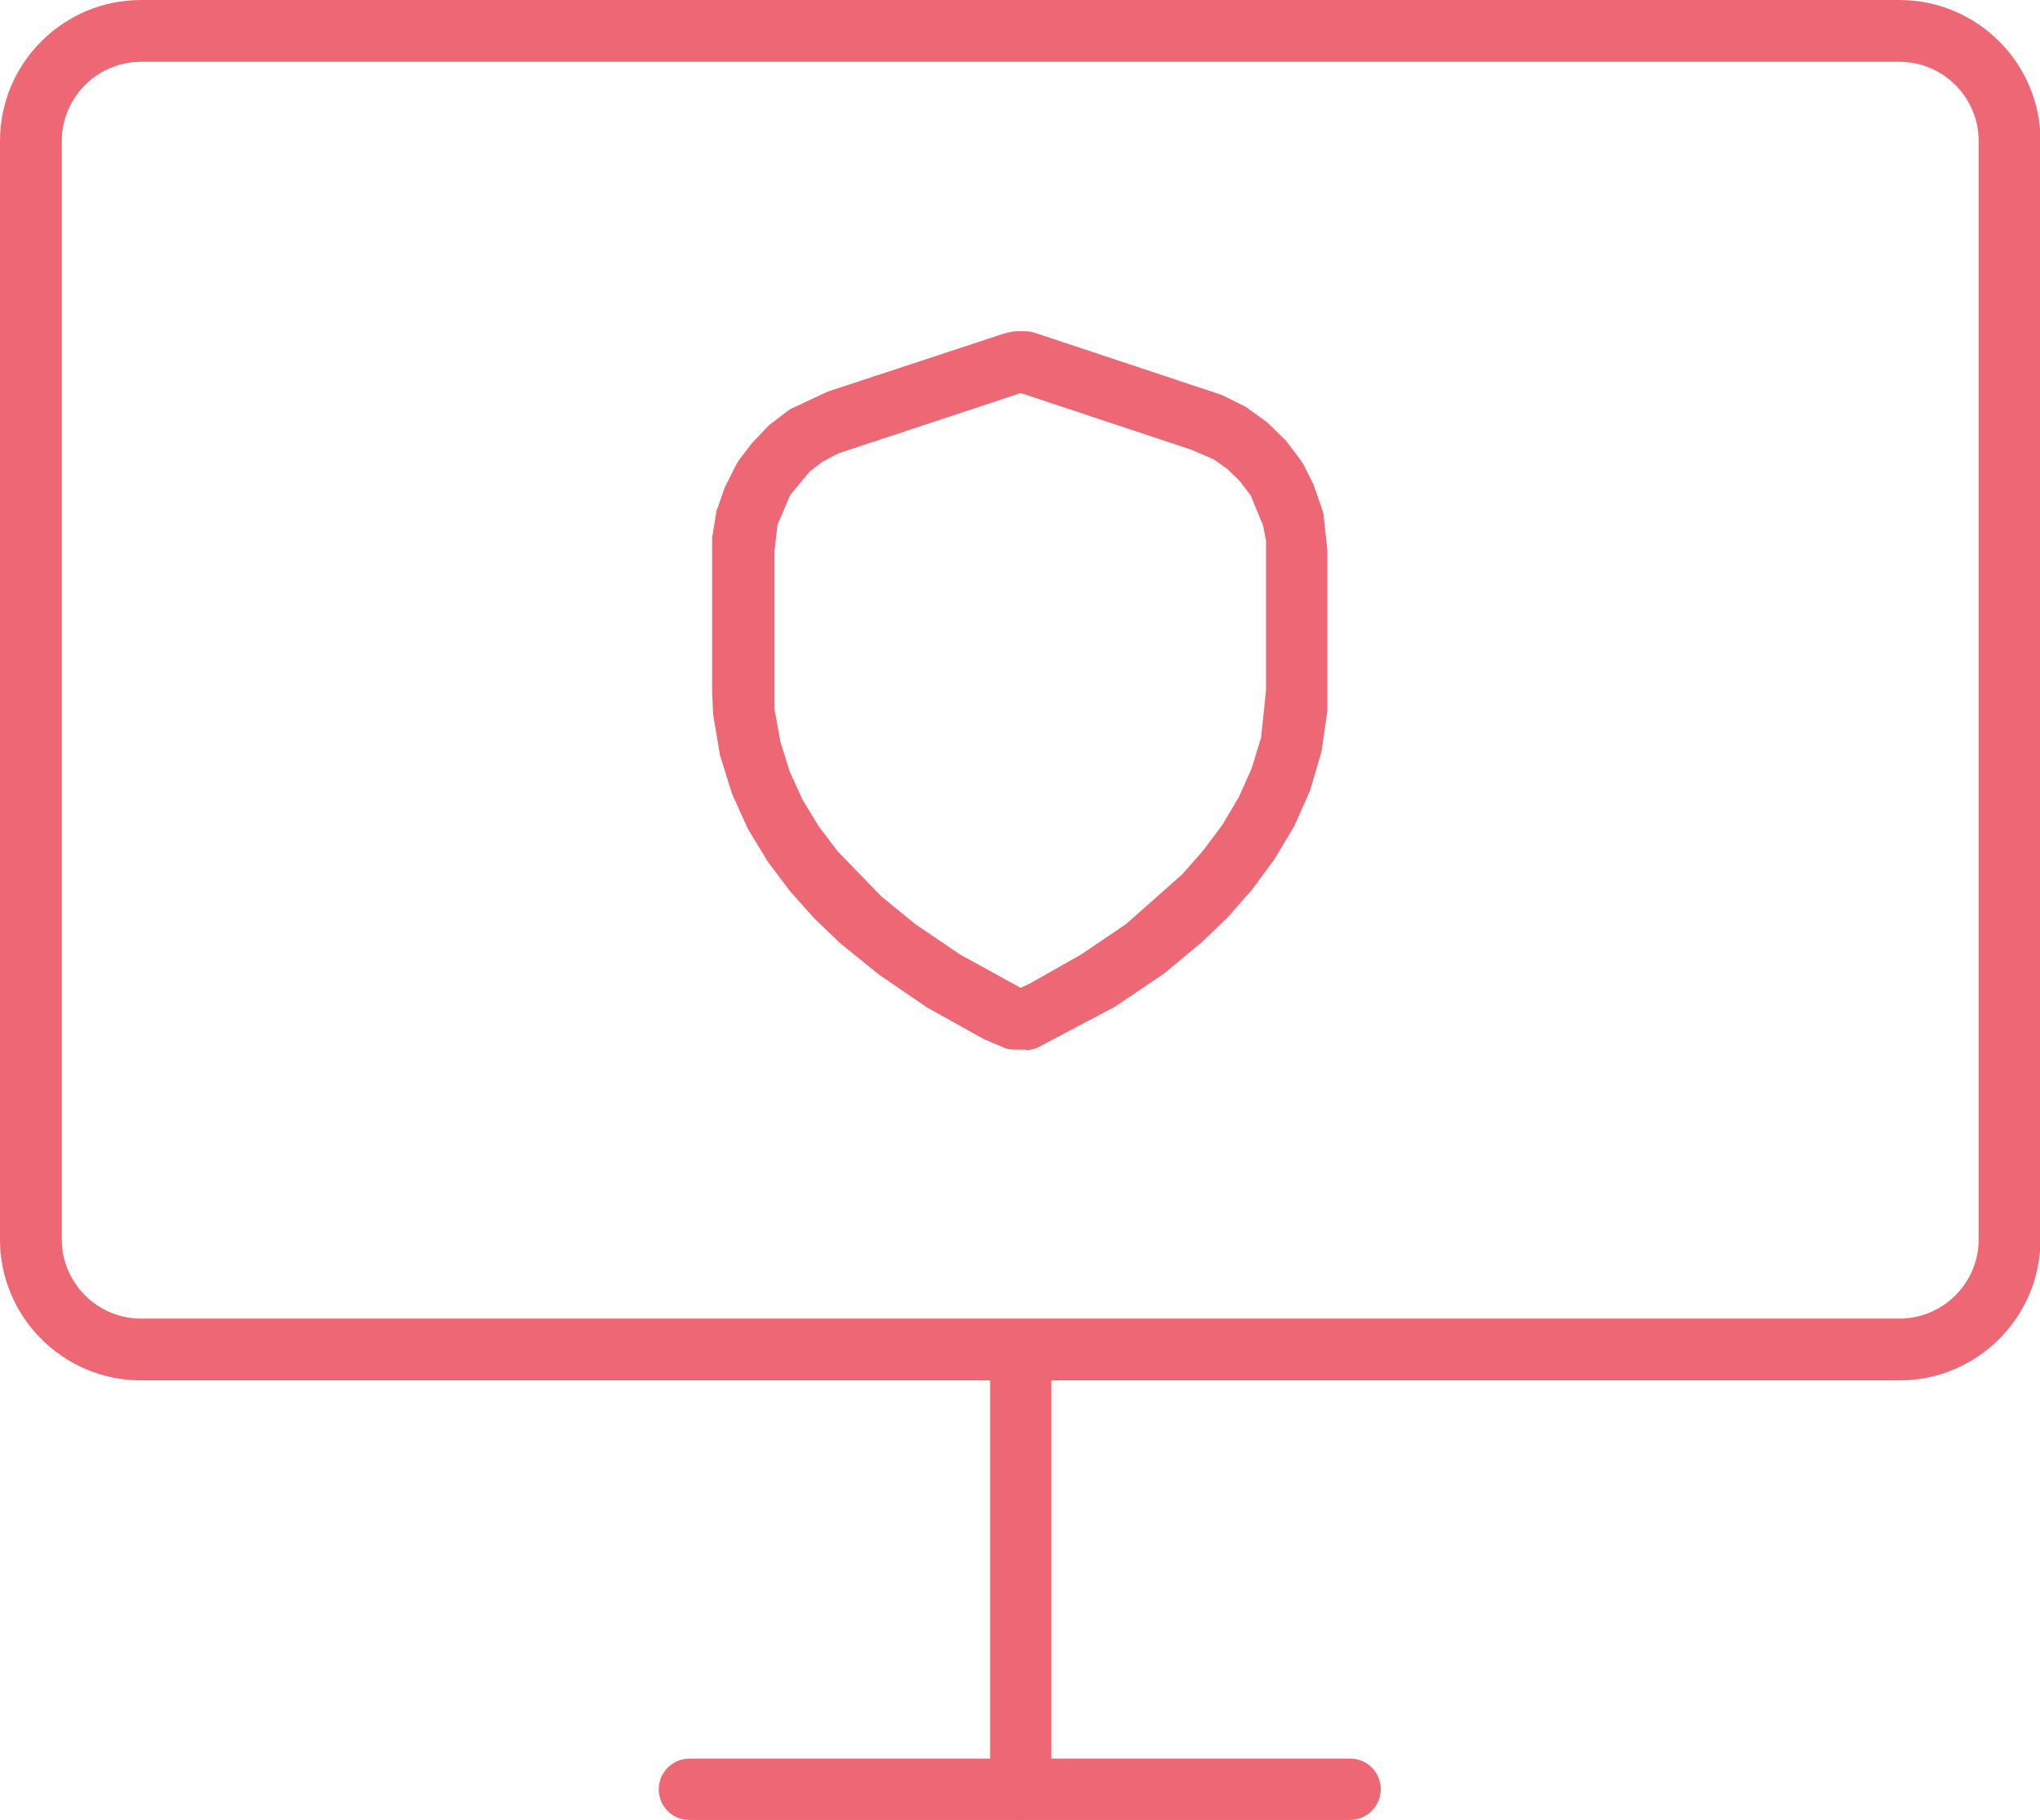 <?xml version="1.0" encoding="UTF-8"?>
<svg id="Camada_2" data-name="Camada 2" xmlns="http://www.w3.org/2000/svg" viewBox="0 0 41.25 36.81">
  <defs>
    <style>
      .cls-1 {
        fill: #ee6774;
        stroke-width: 0px;
      }
    </style>
  </defs>
  <g id="novos">
    <g id="GO_-colorido" data-name="GO -colorido">
      <g>
        <path class="cls-1" d="M38.4,27.92H2.85c-1.57,0-2.85-1.28-2.85-2.85V2.85C0,1.28,1.28,0,2.85,0h35.56c1.57,0,2.85,1.28,2.85,2.85v22.22c0,1.57-1.28,2.85-2.85,2.85ZM2.85,1.25c-.88,0-1.6.72-1.6,1.6v22.22c0,.88.72,1.6,1.6,1.6h35.56c.88,0,1.6-.72,1.6-1.6V2.85c0-.88-.72-1.6-1.6-1.6H2.85Z"/>
        <path class="cls-1" d="M27.3,36.81h-13.36c-.35,0-.62-.28-.62-.62s.28-.62.62-.62h13.36c.35,0,.62.28.62.62s-.28.62-.62.62Z"/>
        <path class="cls-1" d="M20.64,36.81c-.35,0-.62-.28-.62-.62v-8.89c0-.34.28-.62.62-.62s.62.28.62.62v8.89c0,.34-.28.62-.62.62Z"/>
      </g>
      <path class="cls-1" d="M20.74,21.23h-.23c-.07,0-.14-.01-.21-.04l-.4-.17-1.15-.64-.98-.67-.79-.64-.52-.5-.49-.55-.45-.6-.4-.66-.32-.71-.24-.77-.14-.83-.02-.47v-3.1s.08-.5.08-.5c0-.04.01-.07.03-.1l.14-.41.23-.46s.04-.07.06-.1l.26-.34.35-.37.42-.32.77-.36,3.52-1.16c.06-.02.22-.06.28-.06h.18c.07,0,.13.01.2.03l3.79,1.26.48.24.43.31.38.37.31.41s.04.06.06.1l.19.38.17.49s.02.07.03.1l.08.73v2.86s0,.4,0,.4l-.12.83-.23.78-.32.72-.4.67-.45.61-.49.56-.52.5-.77.64-.99.67-1.59.84c-.07.02-.14.04-.21.04ZM20.62,19.98h.02s.19-.09.19-.09l1.04-.59.9-.61,1.14-1.01.42-.48.39-.52.33-.56.26-.58.19-.62.1-.96v-3.03s-.06-.3-.06-.3l-.25-.61-.23-.3-.25-.24-.27-.19-.44-.19-3.46-1.15-3.69,1.22-.32.17-.26.2-.39.47-.26.61-.06.54v3.18s.12.66.12.66l.19.61.26.57.33.54.38.5.88.91.7.57.9.61,1.2.66Z"/>
    </g>
  </g>
</svg>
